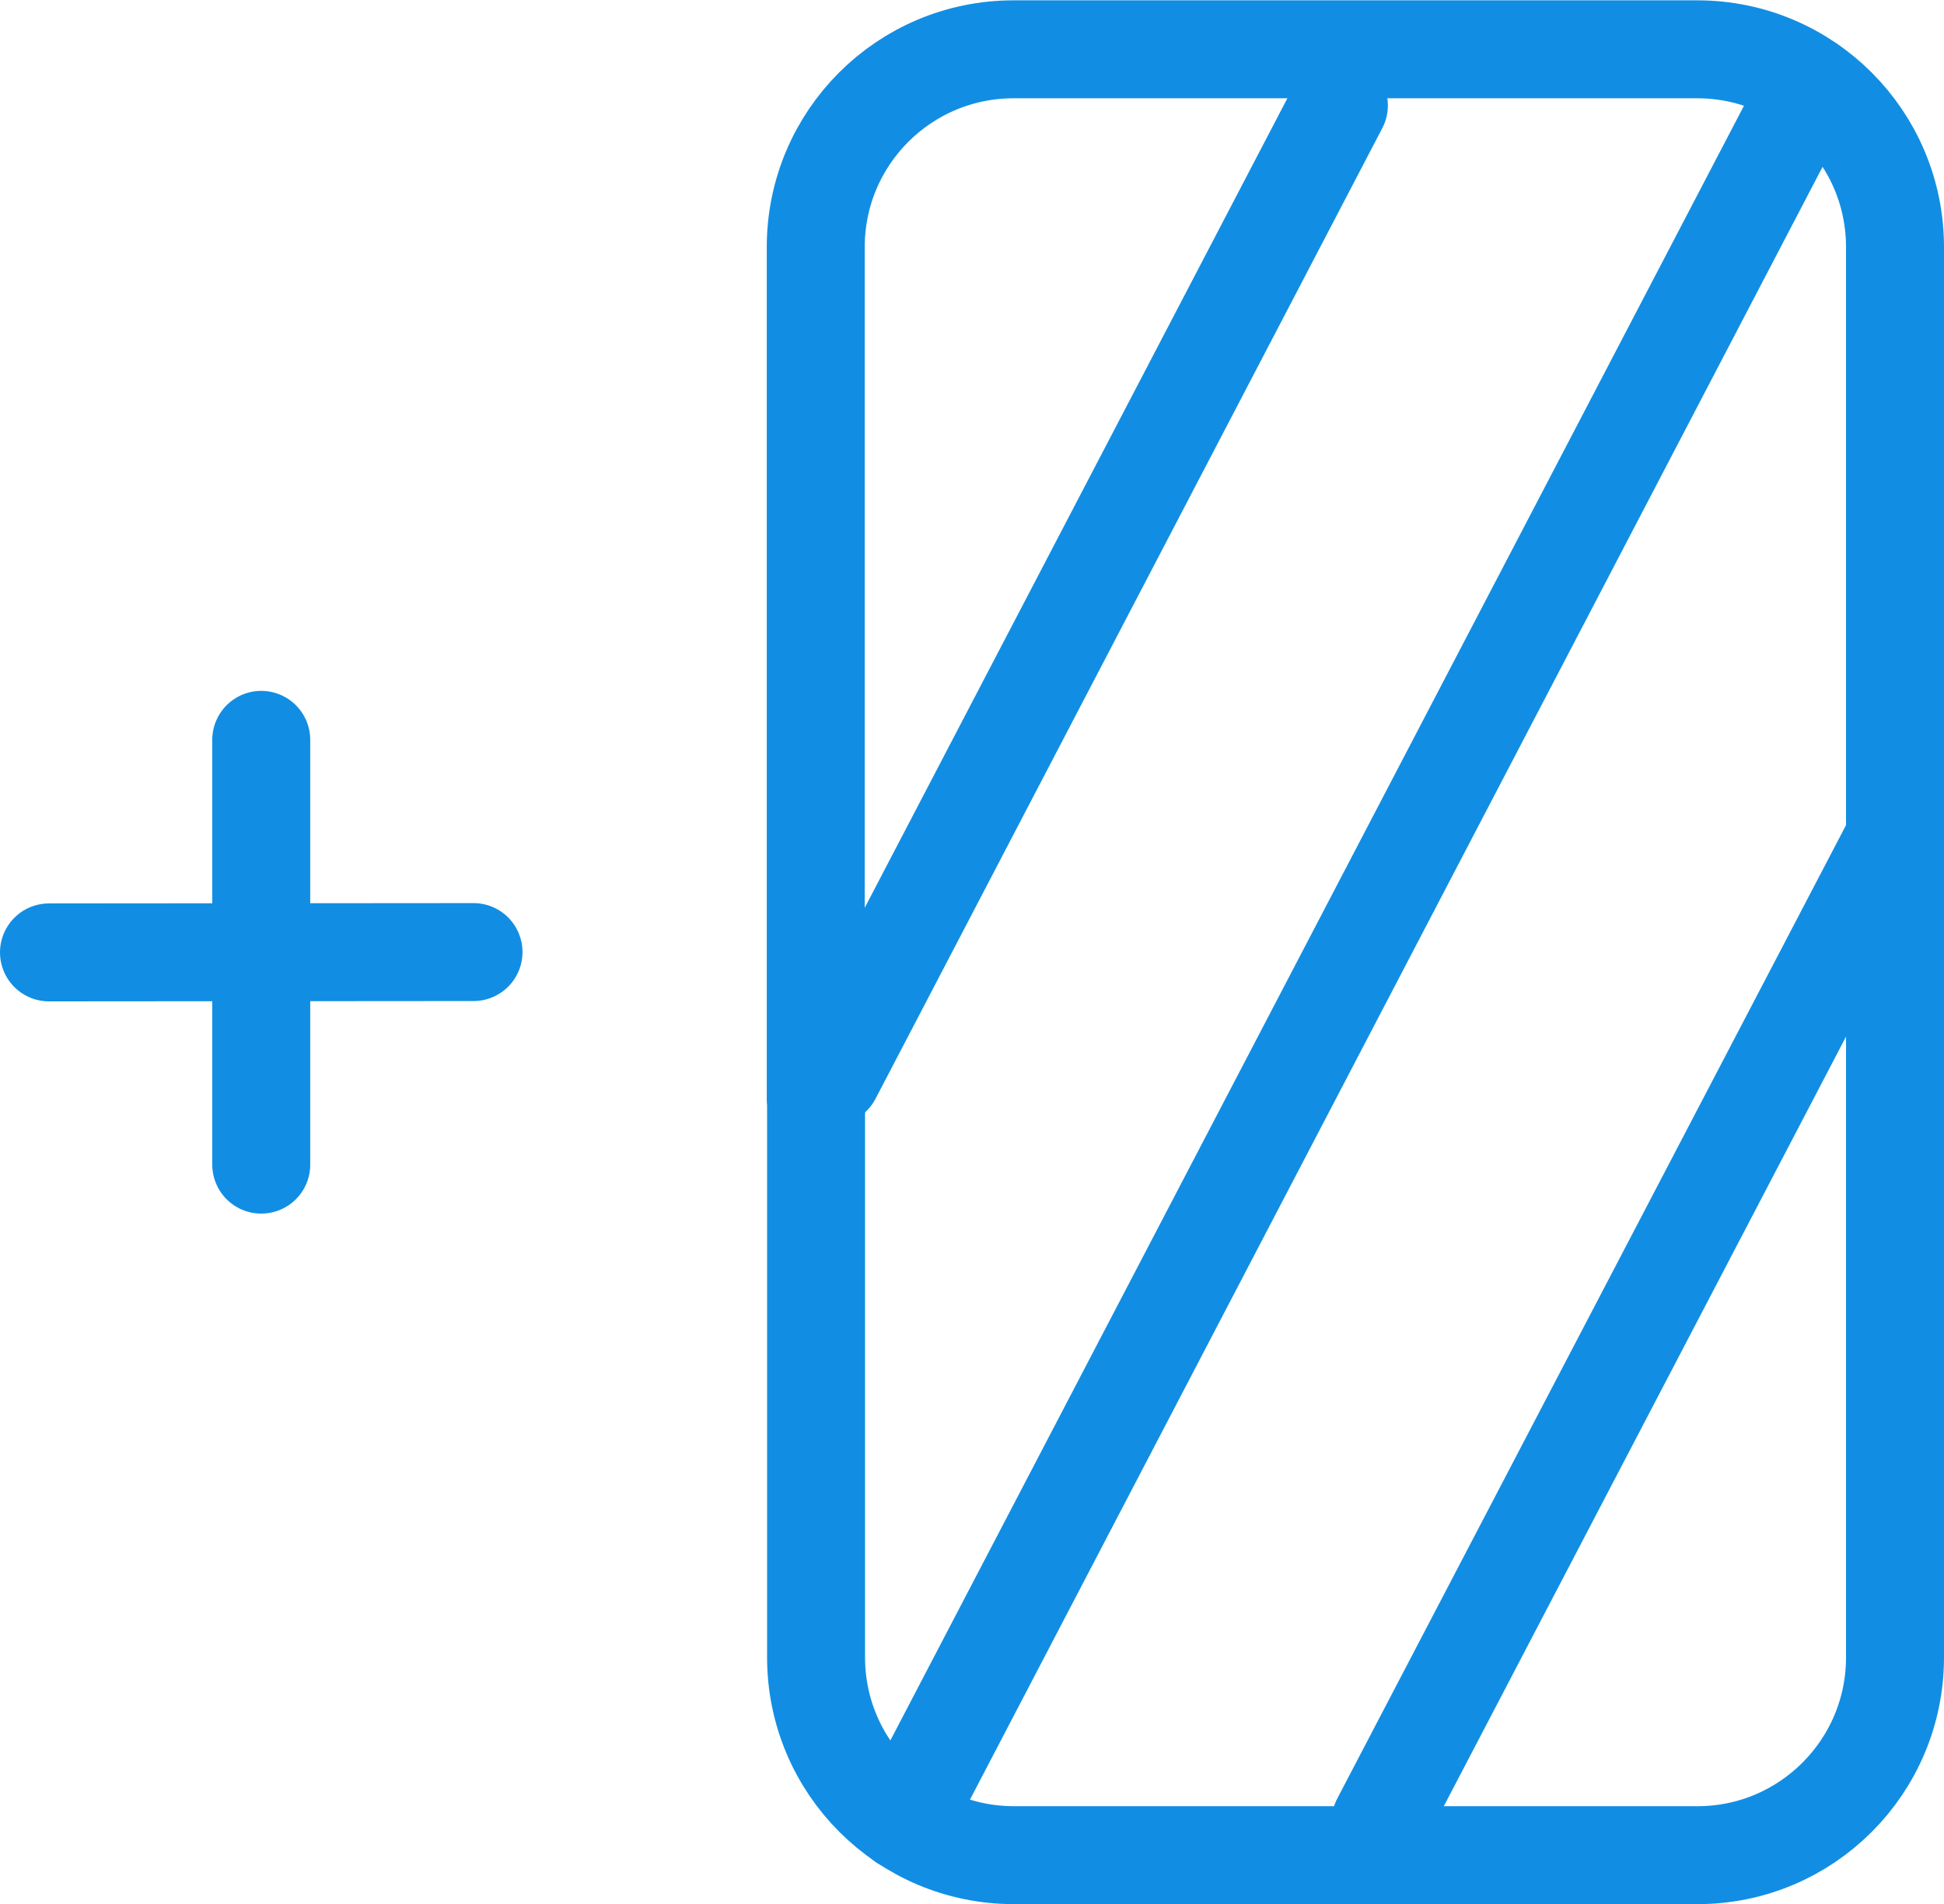 <svg xmlns="http://www.w3.org/2000/svg" id="Layer_2" data-name="Layer 2" viewBox="0 0 59.53 58.32"><defs><style>      .cls-1 {        fill: none;        stroke: #118ee3;        stroke-linecap: round;        stroke-linejoin: round;        stroke-width: 3px;      }    </style></defs><g id="Layer_1-2" data-name="Layer 1"><g><g><g id="g619"><path id="path621" class="cls-1" d="m24.98,33.68V7.57c0-3.35,2.71-6.06,6.06-6.06h20.93c3.35,0,6.06,2.71,6.06,6.06v43.19c0,3.35-2.71,6.06-6.05,6.06h-20.93c-3.35,0-6.06-2.71-6.06-6.06v-18.85"></path></g><line class="cls-1" x1="27.66" y1="55.79" x2="55.43" y2="2.6"></line><line class="cls-1" x1="25.48" y1="32.96" x2="41" y2="3.23"></line><line class="cls-1" x1="42.28" y1="55.78" x2="58.03" y2="25.64"></line></g><g><line class="cls-1" x1="8" y1="35.67" x2="8" y2="22.66"></line><line class="cls-1" x1="1.5" y1="29.17" x2="14.5" y2="29.16"></line></g></g></g></svg>